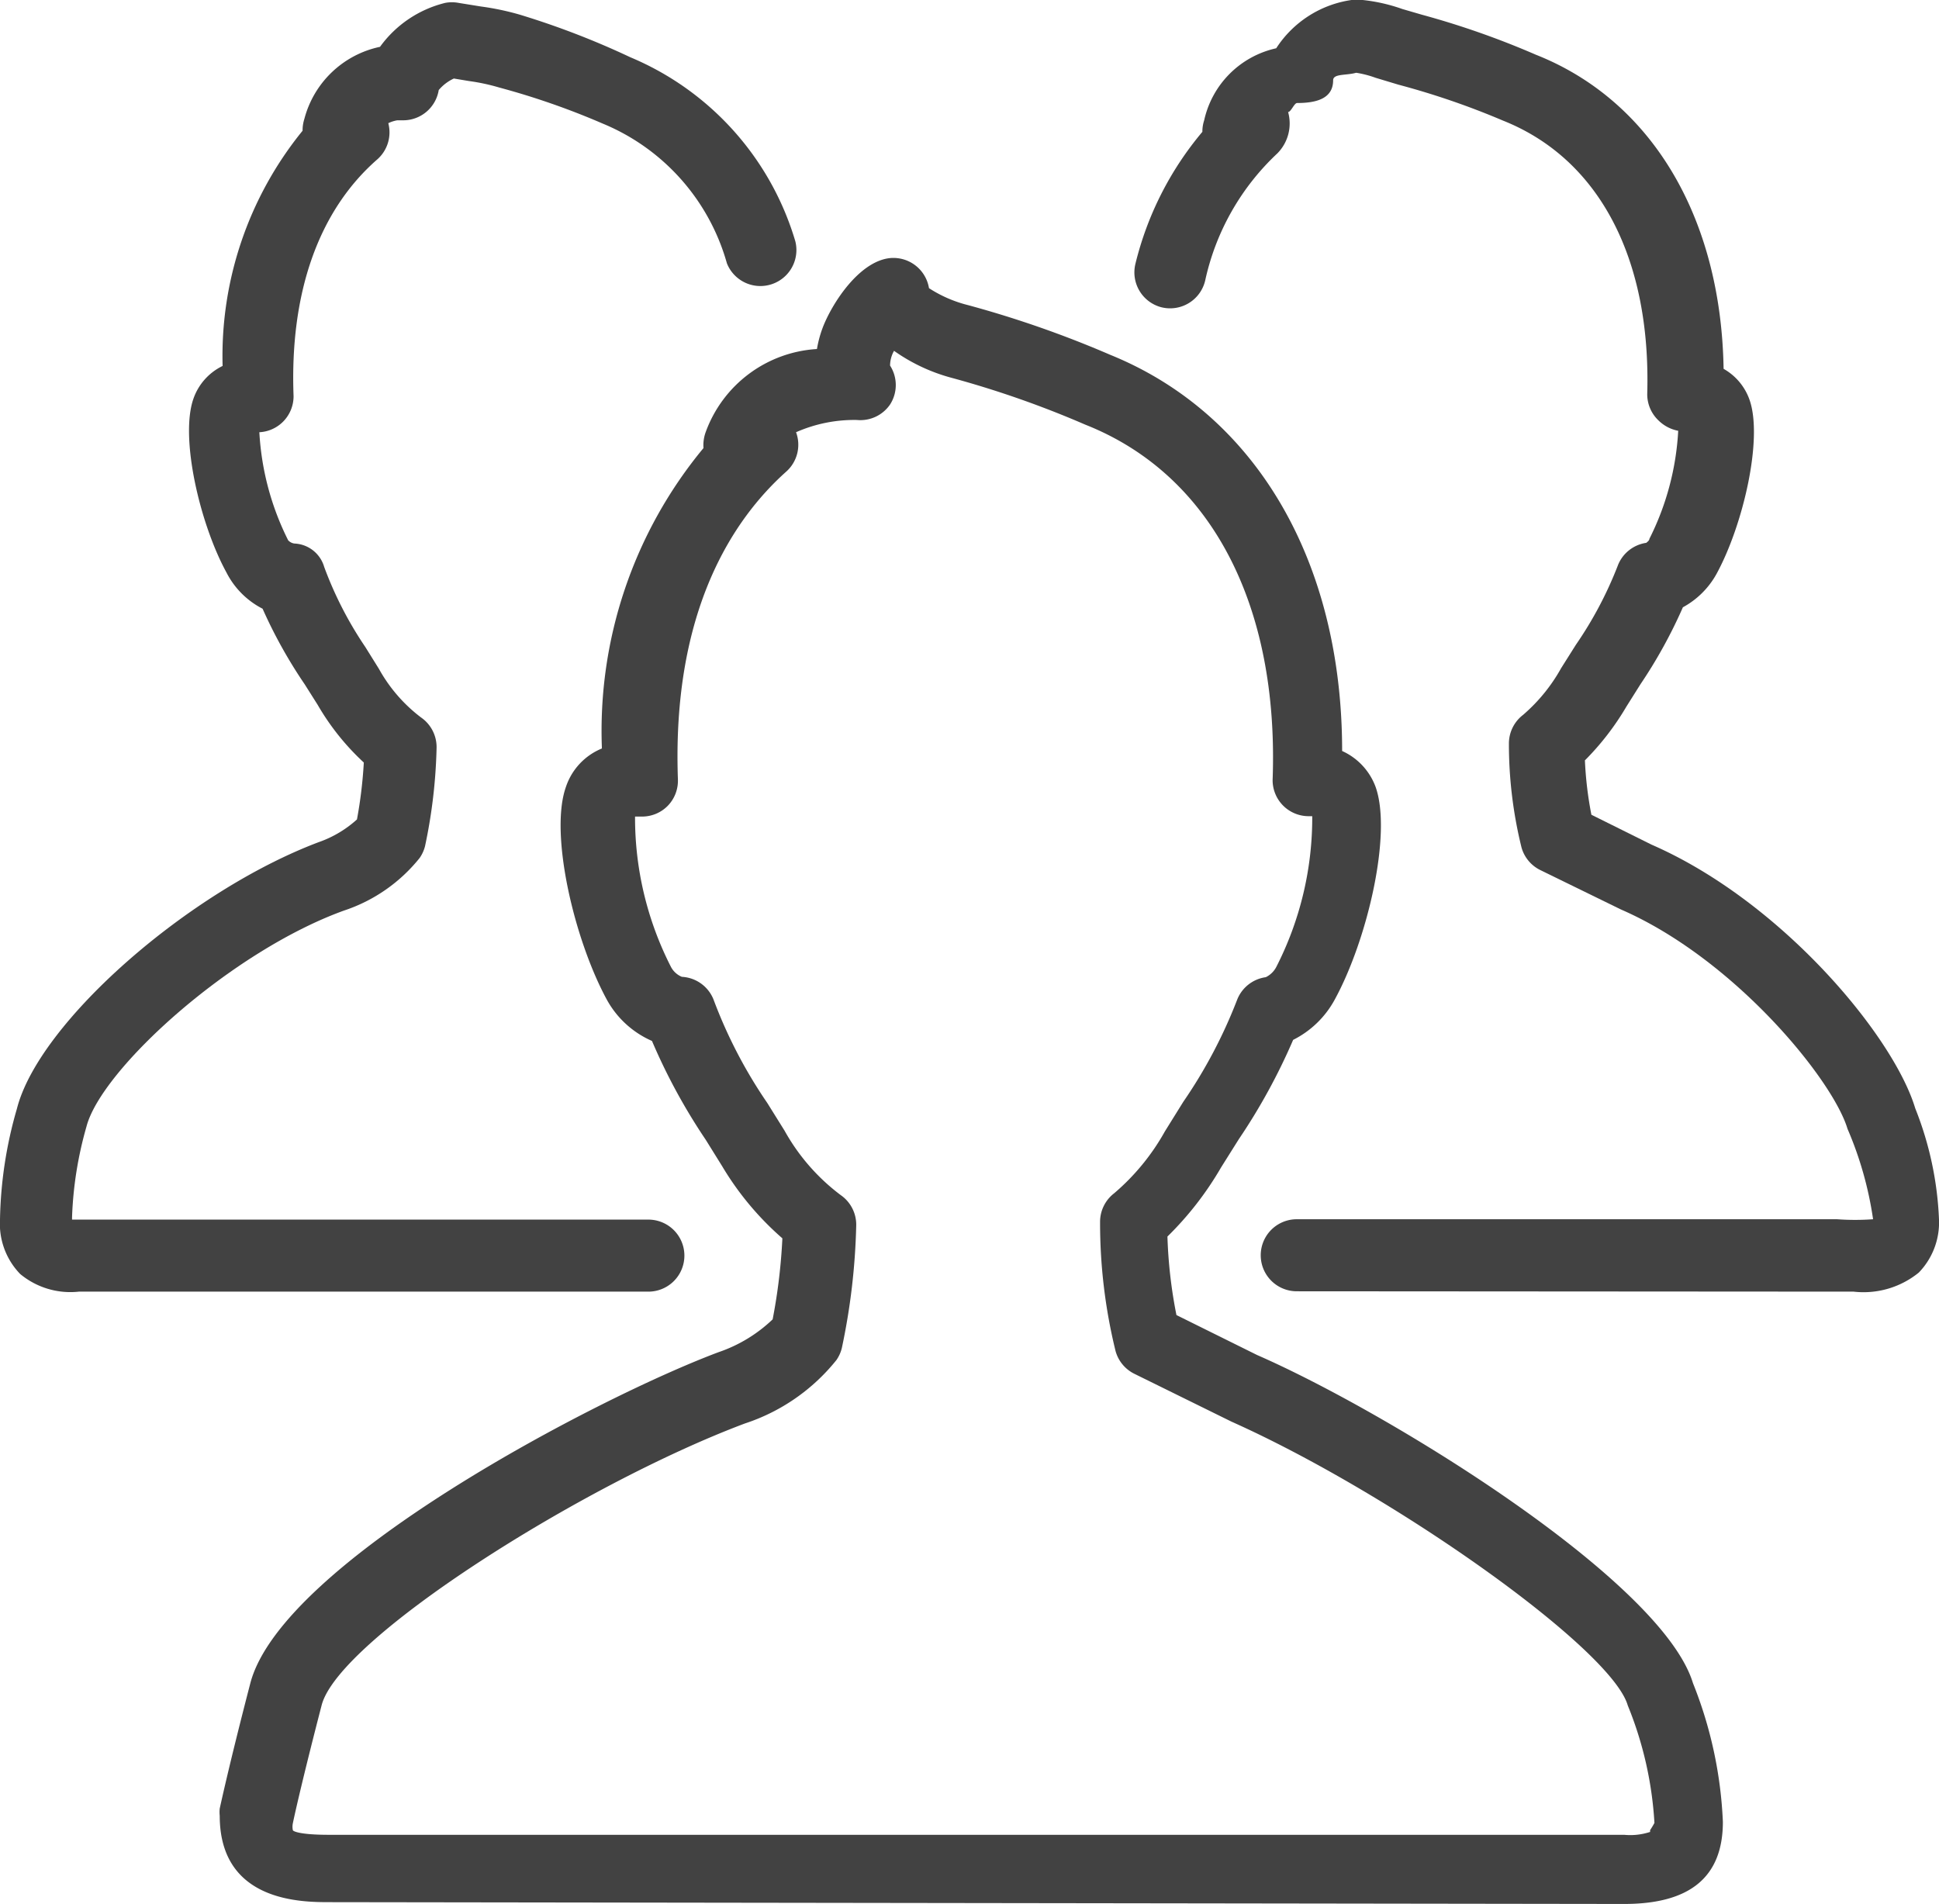 <svg id="icons" xmlns="http://www.w3.org/2000/svg" viewBox="0 0 53.83 52.86"><defs><style>.cls-1{fill:#424242;}</style></defs><title>group</title><path class="cls-1" d="M51.46,35.86a2.43,2.43,0,0,0,1.81-.53,2,2,0,0,0,.56-1.47,9.33,9.33,0,0,0-.66-3.09c-.6-2-3.7-5.74-7.32-7.32l-1.67-.83A10.13,10.13,0,0,1,44,21.11a7.47,7.47,0,0,0,1.15-1.49l.39-.62a13.6,13.6,0,0,0,1.18-2.14,2.34,2.34,0,0,0,.93-.92c.74-1.35,1.3-3.76.92-4.84a1.59,1.59,0,0,0-.72-.86c-.07-4.21-2-7.45-5.21-8.72A23.39,23.39,0,0,0,39.48.41L38.93.25A4.75,4.75,0,0,0,37.83,0a1,1,0,0,0-.31,0,3,3,0,0,0-2.09,1.34,2.63,2.63,0,0,0-2,2,1,1,0,0,0-.05.32,9,9,0,0,0-1.86,3.67,1,1,0,0,0,.72,1.2,1,1,0,0,0,1.22-.75,6.82,6.82,0,0,1,2-3.52,1.18,1.18,0,0,0,.3-1.15c.08,0,.17-.25.25-.25h0c.53,0,1-.12,1-.63,0-.19.36-.13.64-.21a2.88,2.88,0,0,1,.54.14l.63.19a21.55,21.55,0,0,1,2.91,1c2.66,1.06,4.11,3.82,4,7.59a1,1,0,0,0,.31.73,1.06,1.06,0,0,0,.55.29,7.57,7.57,0,0,1-.8,3c0,.06-.1.11-.08.11a1,1,0,0,0-.8.64,10.66,10.66,0,0,1-1.16,2.19l-.41.65a4.77,4.77,0,0,1-1.06,1.3,1,1,0,0,0-.39.8,12,12,0,0,0,.35,2.88,1,1,0,0,0,.53.63L45,25.25c3.15,1.37,5.88,4.72,6.29,6.09A9.93,9.93,0,0,1,52,33.85v0a6.88,6.88,0,0,1-1,0l-.74,0H36a1,1,0,0,0,0,2Z"/><path class="cls-1" d="M18,35.86a1,1,0,0,0,0-2H3.3l-.66,0H2v-.06a10.39,10.39,0,0,1,.4-2.52c.41-1.59,4-4.86,7.15-6a4.5,4.5,0,0,0,2.1-1.46,1,1,0,0,0,.15-.33,14.58,14.58,0,0,0,.32-2.72,1,1,0,0,0-.43-.85,4.31,4.31,0,0,1-1.17-1.35l-.38-.61A10.32,10.32,0,0,1,9,15.74a.9.9,0,0,0-.83-.65A.29.29,0,0,1,8,15a7.61,7.61,0,0,1-.8-3,1,1,0,0,0,.95-1c-.11-2.88.7-5.16,2.33-6.58a1,1,0,0,0,.3-1,.91.91,0,0,1,.25-.08l.15,0a1,1,0,0,0,1-.84,1.21,1.21,0,0,1,.42-.32l.42.07a5.61,5.61,0,0,1,.84.18,20.88,20.88,0,0,1,2.87,1,5.93,5.93,0,0,1,3.45,3.88,1,1,0,0,0,1.9-.61,8,8,0,0,0-4.58-5.11A22.67,22.67,0,0,0,14.44.41,7.39,7.39,0,0,0,13.35.18l-.62-.1a1,1,0,0,0-.37,0,3.16,3.16,0,0,0-1.81,1.22,2.76,2.76,0,0,0-2.1,2,1.06,1.06,0,0,0-.05.33,9.91,9.91,0,0,0-2.22,6.53,1.59,1.59,0,0,0-.81.91c-.38,1.08.18,3.48.92,4.83a2.3,2.3,0,0,0,1,1A13.39,13.39,0,0,0,8.46,19l.36.57a6.84,6.84,0,0,0,1.28,1.6,12.55,12.55,0,0,1-.19,1.58,3.1,3.1,0,0,1-1.06.63c-3.61,1.36-7.77,5-8.38,7.4A11.7,11.7,0,0,0,0,33.86a2,2,0,0,0,.56,1.51,2.18,2.18,0,0,0,1.63.49Z"/><path class="cls-1" d="M45.09,52.86c1.82,0,2.74-.74,2.74-2.28A11.67,11.67,0,0,0,47,46.73c-.87-2.86-8.48-7.53-12.1-9.11l-2.24-1.11a13.18,13.18,0,0,1-.25-2.18,9,9,0,0,0,1.49-1.92l.49-.78a16.74,16.74,0,0,0,1.51-2.76,2.67,2.67,0,0,0,1.15-1.11c.91-1.66,1.6-4.61,1.14-5.91a1.76,1.76,0,0,0-.93-1c0-5.3-2.42-9.37-6.44-11a29.27,29.27,0,0,0-3.95-1.38A3.57,3.57,0,0,1,25.79,8a1,1,0,0,0-1.18-.82c-.79.16-1.47,1.19-1.74,1.84a3.13,3.13,0,0,0-.19.67A3.51,3.51,0,0,0,19.59,12a1.06,1.06,0,0,0-.06.44,12.31,12.31,0,0,0-2.82,8.34,1.75,1.75,0,0,0-1,1.07c-.46,1.3.23,4.24,1.14,5.91a2.63,2.63,0,0,0,1.25,1.14,16.4,16.4,0,0,0,1.49,2.74l.46.74a8.25,8.25,0,0,0,1.67,2,15.82,15.82,0,0,1-.27,2.25,4.07,4.07,0,0,1-1.5.91c-3.34,1.25-12.12,5.83-13,9.19-.6,2.31-.84,3.44-.85,3.48a.93.93,0,0,0,0,.2c0,2.41,2.3,2.4,3.06,2.4Zm.72-2a1.76,1.76,0,0,1-.72.08l-.64,0-.81,0H9.13c-.81,0-1-.1-1-.13a.46.46,0,0,1,0-.19c.07-.34.32-1.43.8-3.28s7.25-6.13,11.75-7.82a5.42,5.42,0,0,0,2.54-1.76,1,1,0,0,0,.15-.33,18.25,18.25,0,0,0,.4-3.4,1,1,0,0,0-.43-.85,5.69,5.69,0,0,1-1.56-1.79l-.48-.77a13.29,13.29,0,0,1-1.48-2.84,1,1,0,0,0-.89-.66.6.6,0,0,1-.3-.27,9.1,9.1,0,0,1-1-4.18h.16a1,1,0,0,0,.74-.29,1,1,0,0,0,.29-.74c-.17-4.72,1.56-7.25,3-8.54a1,1,0,0,0,.28-1.1,4,4,0,0,1,1.69-.34h0a1,1,0,0,0,.92-.43,1,1,0,0,0,0-1.08.84.84,0,0,1,.11-.41,5,5,0,0,0,1.6.75,27.4,27.4,0,0,1,3.71,1.3c3.49,1.38,5.38,5,5.2,9.87a1,1,0,0,0,1,1h.1a9.1,9.1,0,0,1-1,4.19.65.65,0,0,1-.29.28,1,1,0,0,0-.8.64,13.67,13.67,0,0,1-1.49,2.82l-.51.82a6.26,6.26,0,0,1-1.41,1.72,1,1,0,0,0-.39.8,14.91,14.91,0,0,0,.43,3.58,1,1,0,0,0,.52.63l2.7,1.33c4.47,2,10.55,6.3,11,7.88a10.18,10.18,0,0,1,.74,3.26A2.26,2.26,0,0,1,45.81,50.81Z"/></svg>